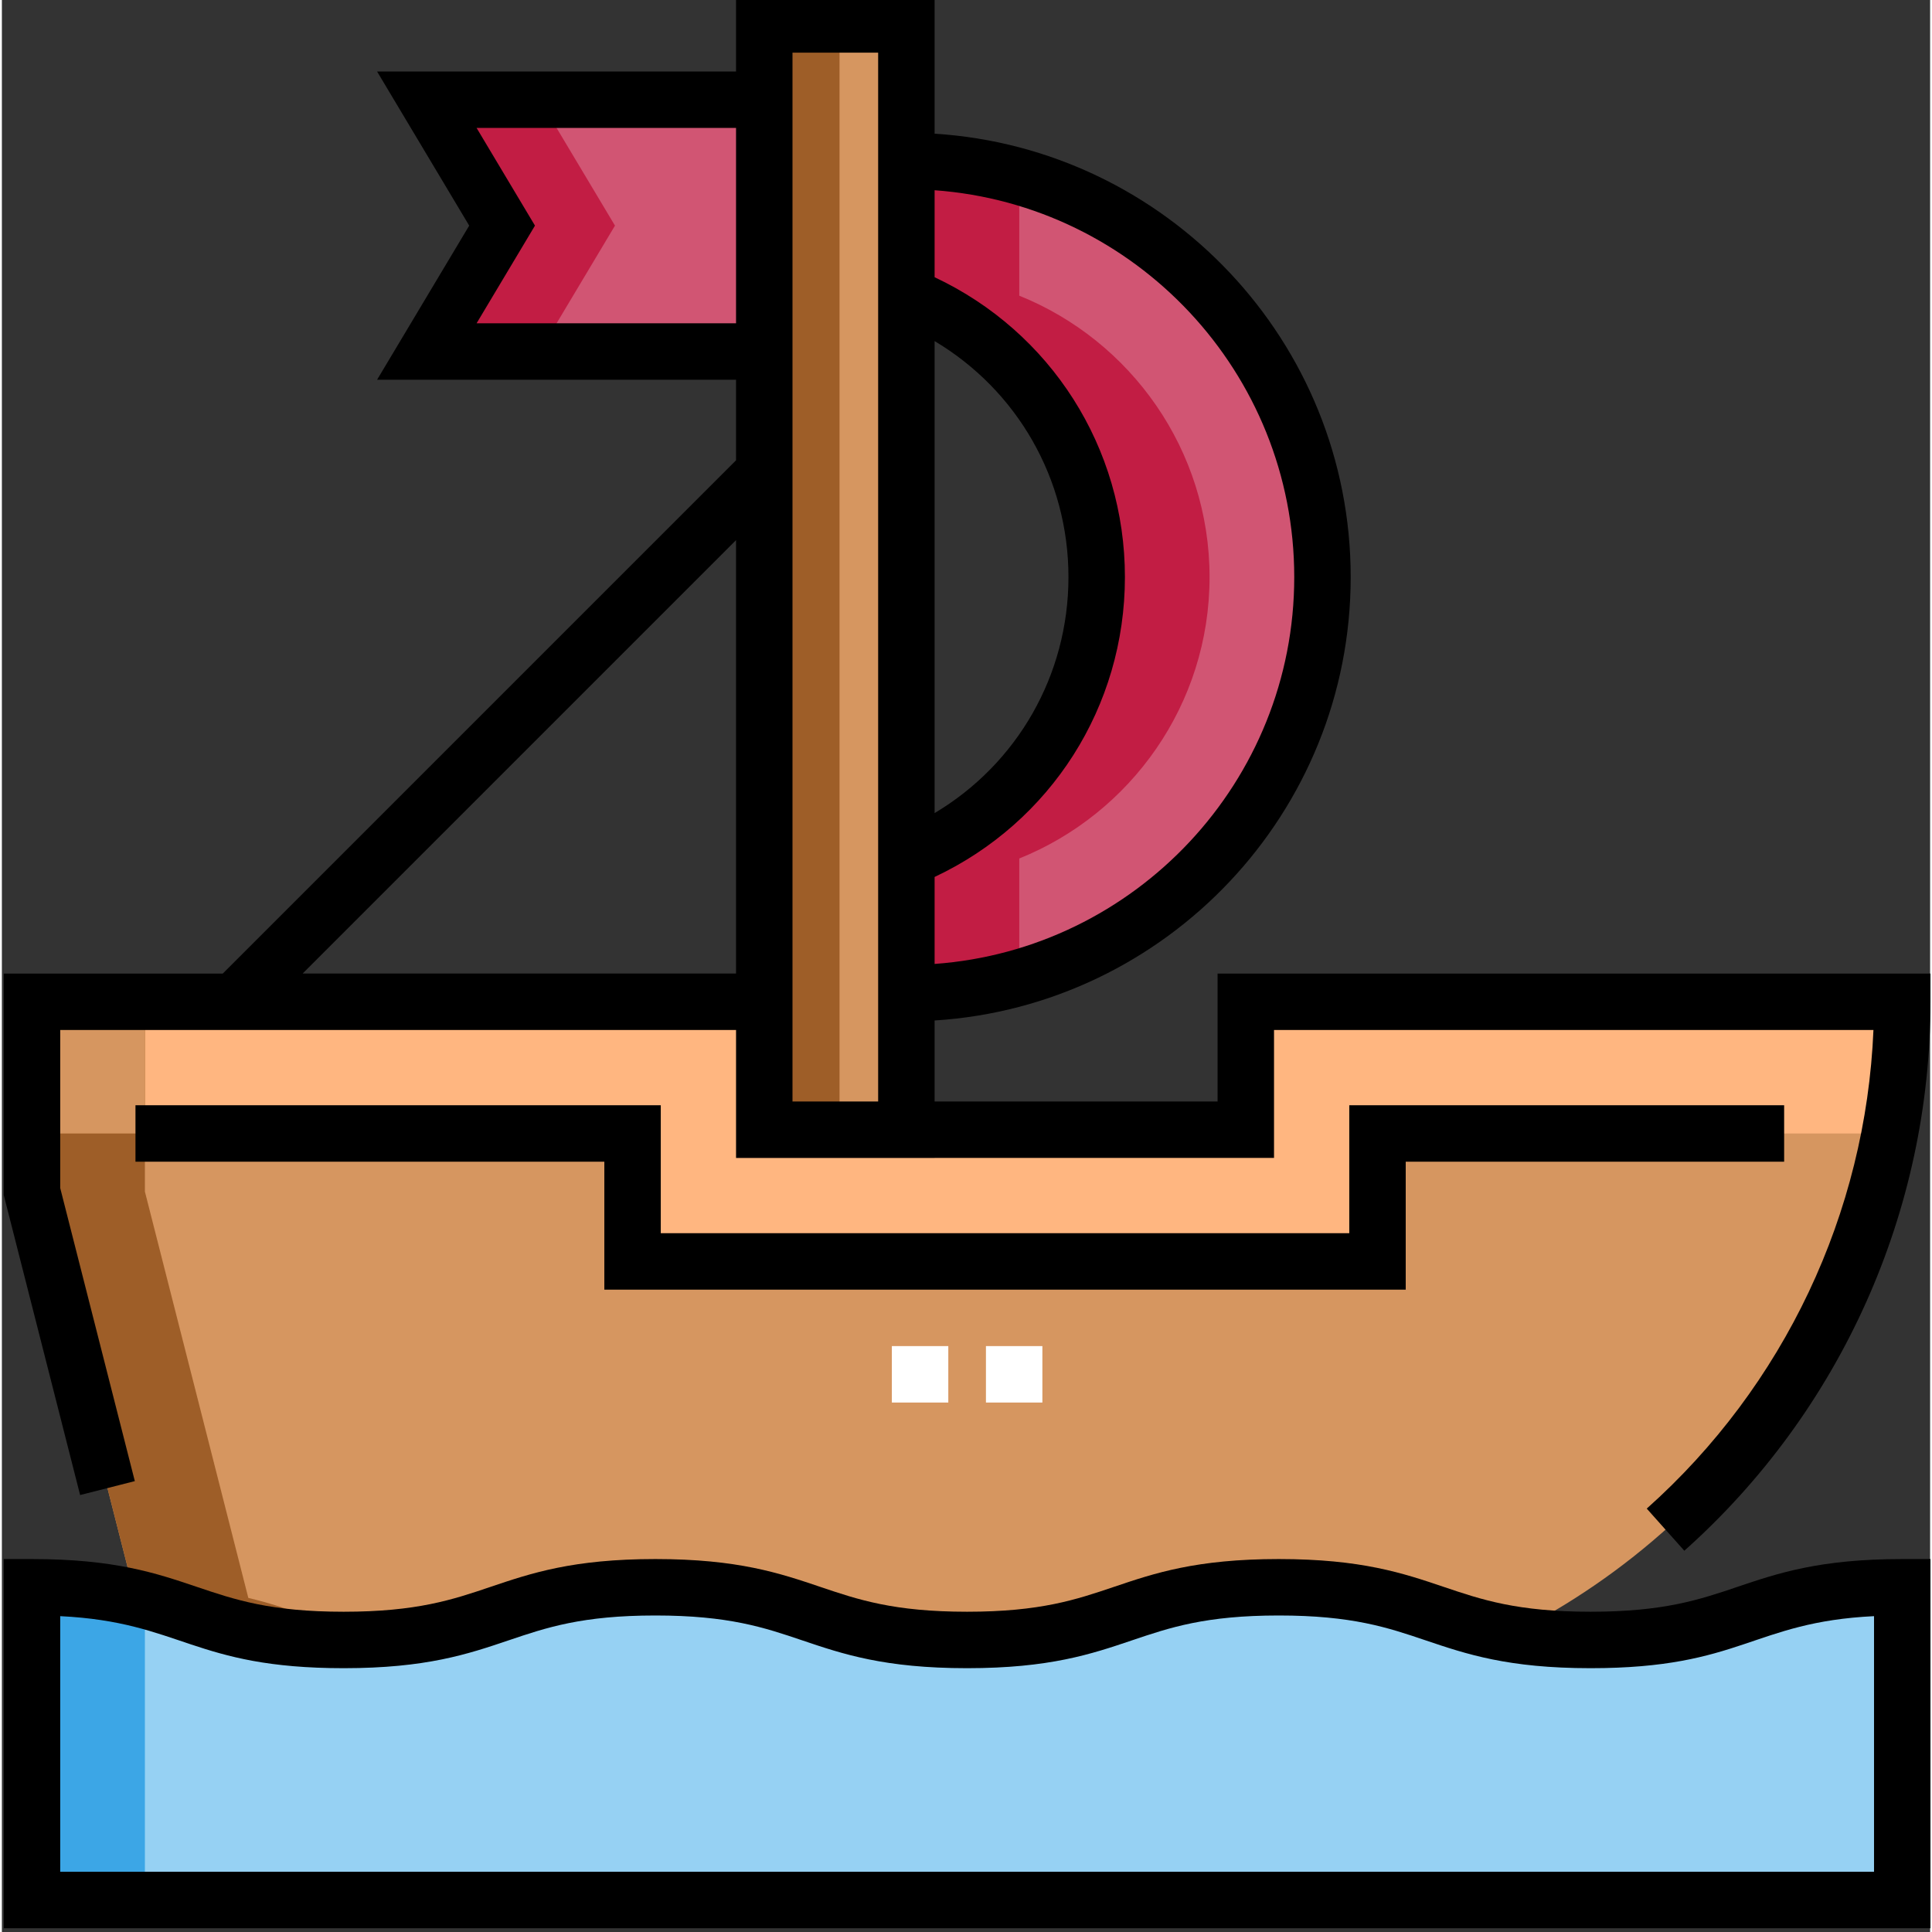 <svg height="511pt" viewBox="0 1 511 511.999" width="511pt" xmlns="http://www.w3.org/2000/svg"><rect x="0" y="1" width="511" height="511.999" fill="#333333" stroke="none"/><path d="m90.582 435.605c41.305 0 41.305-13.961 82.605-13.961s41.301 13.961 82.605 13.961c41.301 0 41.301-13.961 82.605-13.961 32.84 0 39.57 8.824 61.711 12.441 61.375-30.781 103.508-94.27 103.508-167.605h-173.969v33.906h-127.609v-33.906h-194.059v50.293l27.41 107.688c17.324 4.078 25.805 11.145 55.191 11.145zm0 0" fill="#d69660"/><path d="m167.137 335.289h197.414v-33.906h135.805c2.133-11.309 3.262-22.973 3.262-34.902h-173.969v33.906h-127.609v-33.906h-194.059v34.902h159.156zm0 0" fill="#ffb680"/><path d="m202.039 7.48h37.66v292.906h-37.66zm0 0" fill="#d69660"/><path d="m239.699 43.664v35.691c29.531 11.891 50.434 40.84 50.434 74.578 0 33.734-20.902 62.684-50.434 74.574v35.691c60.898 0 110.266-49.367 110.266-110.266.004-60.902-49.367-110.27-110.266-110.27zm0 0" fill="#d15573"/><path d="m112.613 94.16h89.426v-66.734h-89.426l19.945 33.367zm0 0" fill="#d15573"/><path d="m503.617 421.645c-41.305 0-41.305 13.961-82.609 13.961-41.305 0-41.305-13.961-82.613-13.961-41.301 0-41.301 13.961-82.605 13.961-41.301 0-41.301-13.961-82.602-13.961-41.305 0-41.305 13.961-82.605 13.961s-41.301-13.961-82.605-13.961v82.875h495.637v-82.875zm0 0" fill="#96d1f3"/><path d="m65.309 424.461-27.41-107.688v-50.293h-29.918v50.293l27.41 107.688c17.324 4.078 25.805 11.145 55.191 11.145 5.707 0 10.621-.266 14.969-.727-18.051-1.906-26.277-7.133-40.242-10.418zm0 0" fill="#9e5e28"/><path d="m7.98 266.48h29.918v34.902h-29.918zm0 0" fill="#d69660"/><path d="m202.039 7.48h19.945v292.906h-19.945zm0 0" fill="#9e5e28"/><path d="m269.617 228.508c29.531-11.891 50.43-40.836 50.43-74.574 0-33.738-20.898-62.684-50.43-74.574v-31.586c-9.516-2.676-19.551-4.109-29.918-4.109v35.695c29.531 11.891 50.434 40.836 50.434 74.574 0 33.734-20.902 62.684-50.434 74.574v35.691c10.367 0 20.402-1.434 29.918-4.109zm0 0" fill="#c21d44"/><path d="m142.531 27.426h-29.918l19.945 33.367-19.945 33.367h29.918l19.945-33.367zm0 0" fill="#c21d44"/><path d="m7.98 421.645v82.875h29.918v-79.434c-7.516-1.977-16.555-3.441-29.918-3.441zm0 0" fill="#3ca6e6"/><path d="m275.742 372.688h-14.957v-14.961h14.957zm-24.93 0h-14.961v-14.961h14.961zm0 0" fill="#fff"/><path d="m459.918 421.539c-10.023 3.387-19.488 6.586-38.91 6.586-19.426 0-28.891-3.199-38.91-6.586-10.727-3.625-21.82-7.375-43.703-7.375-21.879 0-32.969 3.75-43.695 7.375-10.02 3.387-19.484 6.586-38.91 6.586-19.422 0-28.883-3.199-38.906-6.586-10.727-3.625-21.816-7.375-43.695-7.375s-32.973 3.75-43.695 7.375c-10.023 3.387-19.488 6.586-38.91 6.586s-28.887-3.199-38.906-6.586c-10.727-3.625-21.816-7.375-43.695-7.375h-7.48v97.836h510.594v-97.836h-7.477c-21.883 0-32.973 3.75-43.699 7.375zm36.219 75.504h-480.68v-67.746c32.094 1.566 35.219 13.789 75.125 13.789 21.883 0 32.973-3.75 43.699-7.375 10.02-3.391 19.484-6.59 38.906-6.59s28.887 3.199 38.906 6.59c10.727 3.625 21.816 7.375 43.695 7.375 21.883 0 32.973-3.75 43.699-7.375 10.02-3.391 19.488-6.59 38.906-6.59 19.426 0 28.891 3.199 38.914 6.59 10.727 3.625 21.816 7.375 43.699 7.375 40.109 0 42.848-12.215 75.129-13.789zm0 0"/><path d="m322.168 259v33.906h-74.988v-21.469c61.453-3.875 110.266-55.09 110.266-117.504 0-62.414-48.812-113.633-110.266-117.504v-36.43h-52.621v19.945h-95.129l24.414 40.848-24.414 40.844h95.129v21.348l-136.016 136.016h-58.043v58.711l20.234 79.488 14.496-3.688-19.773-77.676v-41.879h179.102v33.91h52.621v-.004h89.949v-33.906h158.852c-2.023 48.492-23.664 94.371-60.074 126.836l9.957 11.168c41.457-36.969 65.23-89.992 65.23-145.48v-7.48zm-74.988-167.609c21.859 13.027 35.473 36.512 35.473 62.543s-13.613 49.516-35.473 62.543zm95.309 62.543c0 54.164-42.109 98.676-95.309 102.52v-23.051c30.801-14.484 50.434-45.145 50.434-79.469 0-34.324-19.637-64.984-50.434-79.469v-23.051c53.199 3.844 95.309 48.355 95.309 102.52zm-216.688-67.254 15.473-25.887-15.473-25.891h68.758v51.777zm83.719-71.723h22.699v277.949h-22.699zm-129.82 244.043 114.859-114.859v114.859zm0 0"/><path d="m35.402 293.902v14.961h124.254v33.906h212.375v-33.906h100.285v-14.961h-115.242v33.906h-182.461v-33.906zm0 0"/></svg>